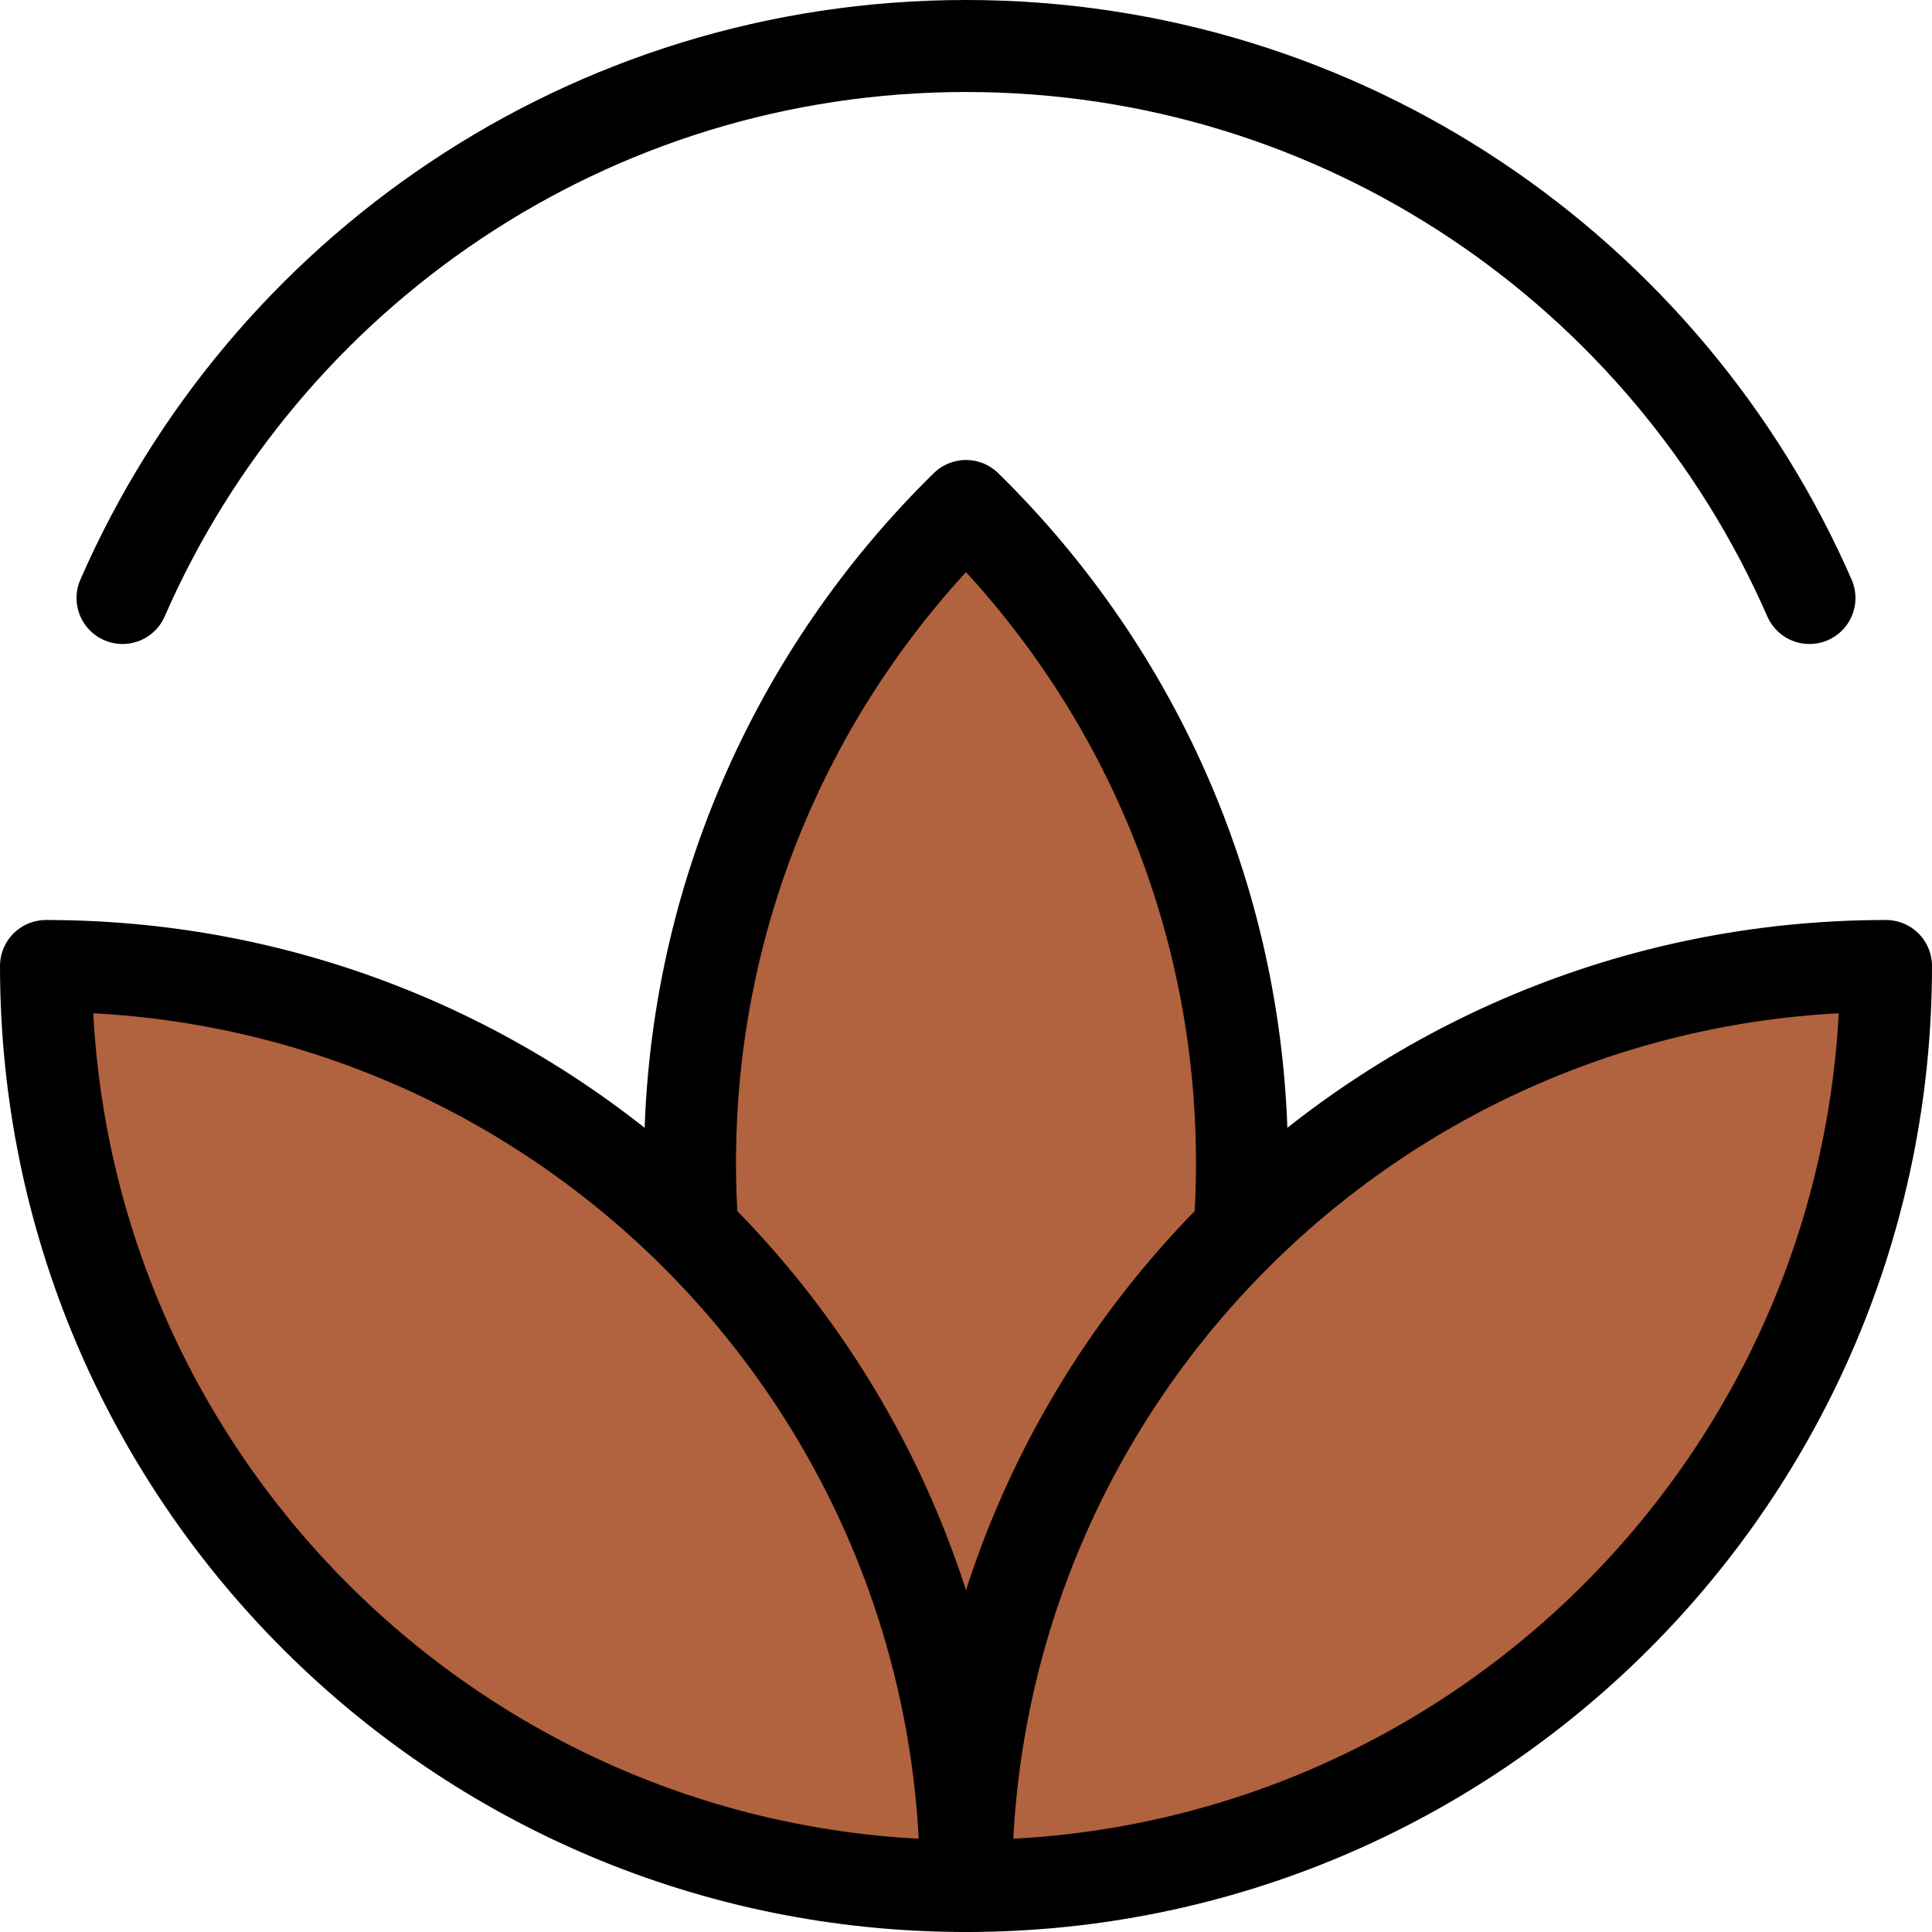<svg width="42" height="42" viewBox="0 0 42 42" fill="none" xmlns="http://www.w3.org/2000/svg">
<path d="M39.336 13C36.249 5.936 29.201 1 21 1C12.799 1 5.75 5.936 2.664 13" stroke="black" stroke-width="2" stroke-linecap="round" stroke-linejoin="round"/>
<path d="M21 11C17.297 14.63 15 19.688 15 25.283C15 25.783 15.018 26.279 15.055 26.771C18.725 30.397 21 35.433 21 41C21 35.433 23.275 30.397 26.945 26.771C26.982 26.279 27 25.783 27 25.283C27 19.688 24.703 14.63 21 11Z" fill="#B1623E" stroke="black" stroke-width="2" stroke-linecap="round" stroke-linejoin="round"/>
<path d="M1 21C1 32.046 9.954 41 21 41C21 35.433 18.725 30.397 15.055 26.771C11.442 23.203 6.478 21 1 21Z" fill="#B1623E" stroke="black" stroke-width="2" stroke-linecap="round" stroke-linejoin="round"/>
<path d="M41 21C41 32.046 32.046 41 21 41C21 35.433 23.275 30.397 26.945 26.771C30.558 23.203 35.522 21 41 21Z" fill="#B1623E" stroke="black" stroke-width="2" stroke-linecap="round" stroke-linejoin="round"/>
</svg>
